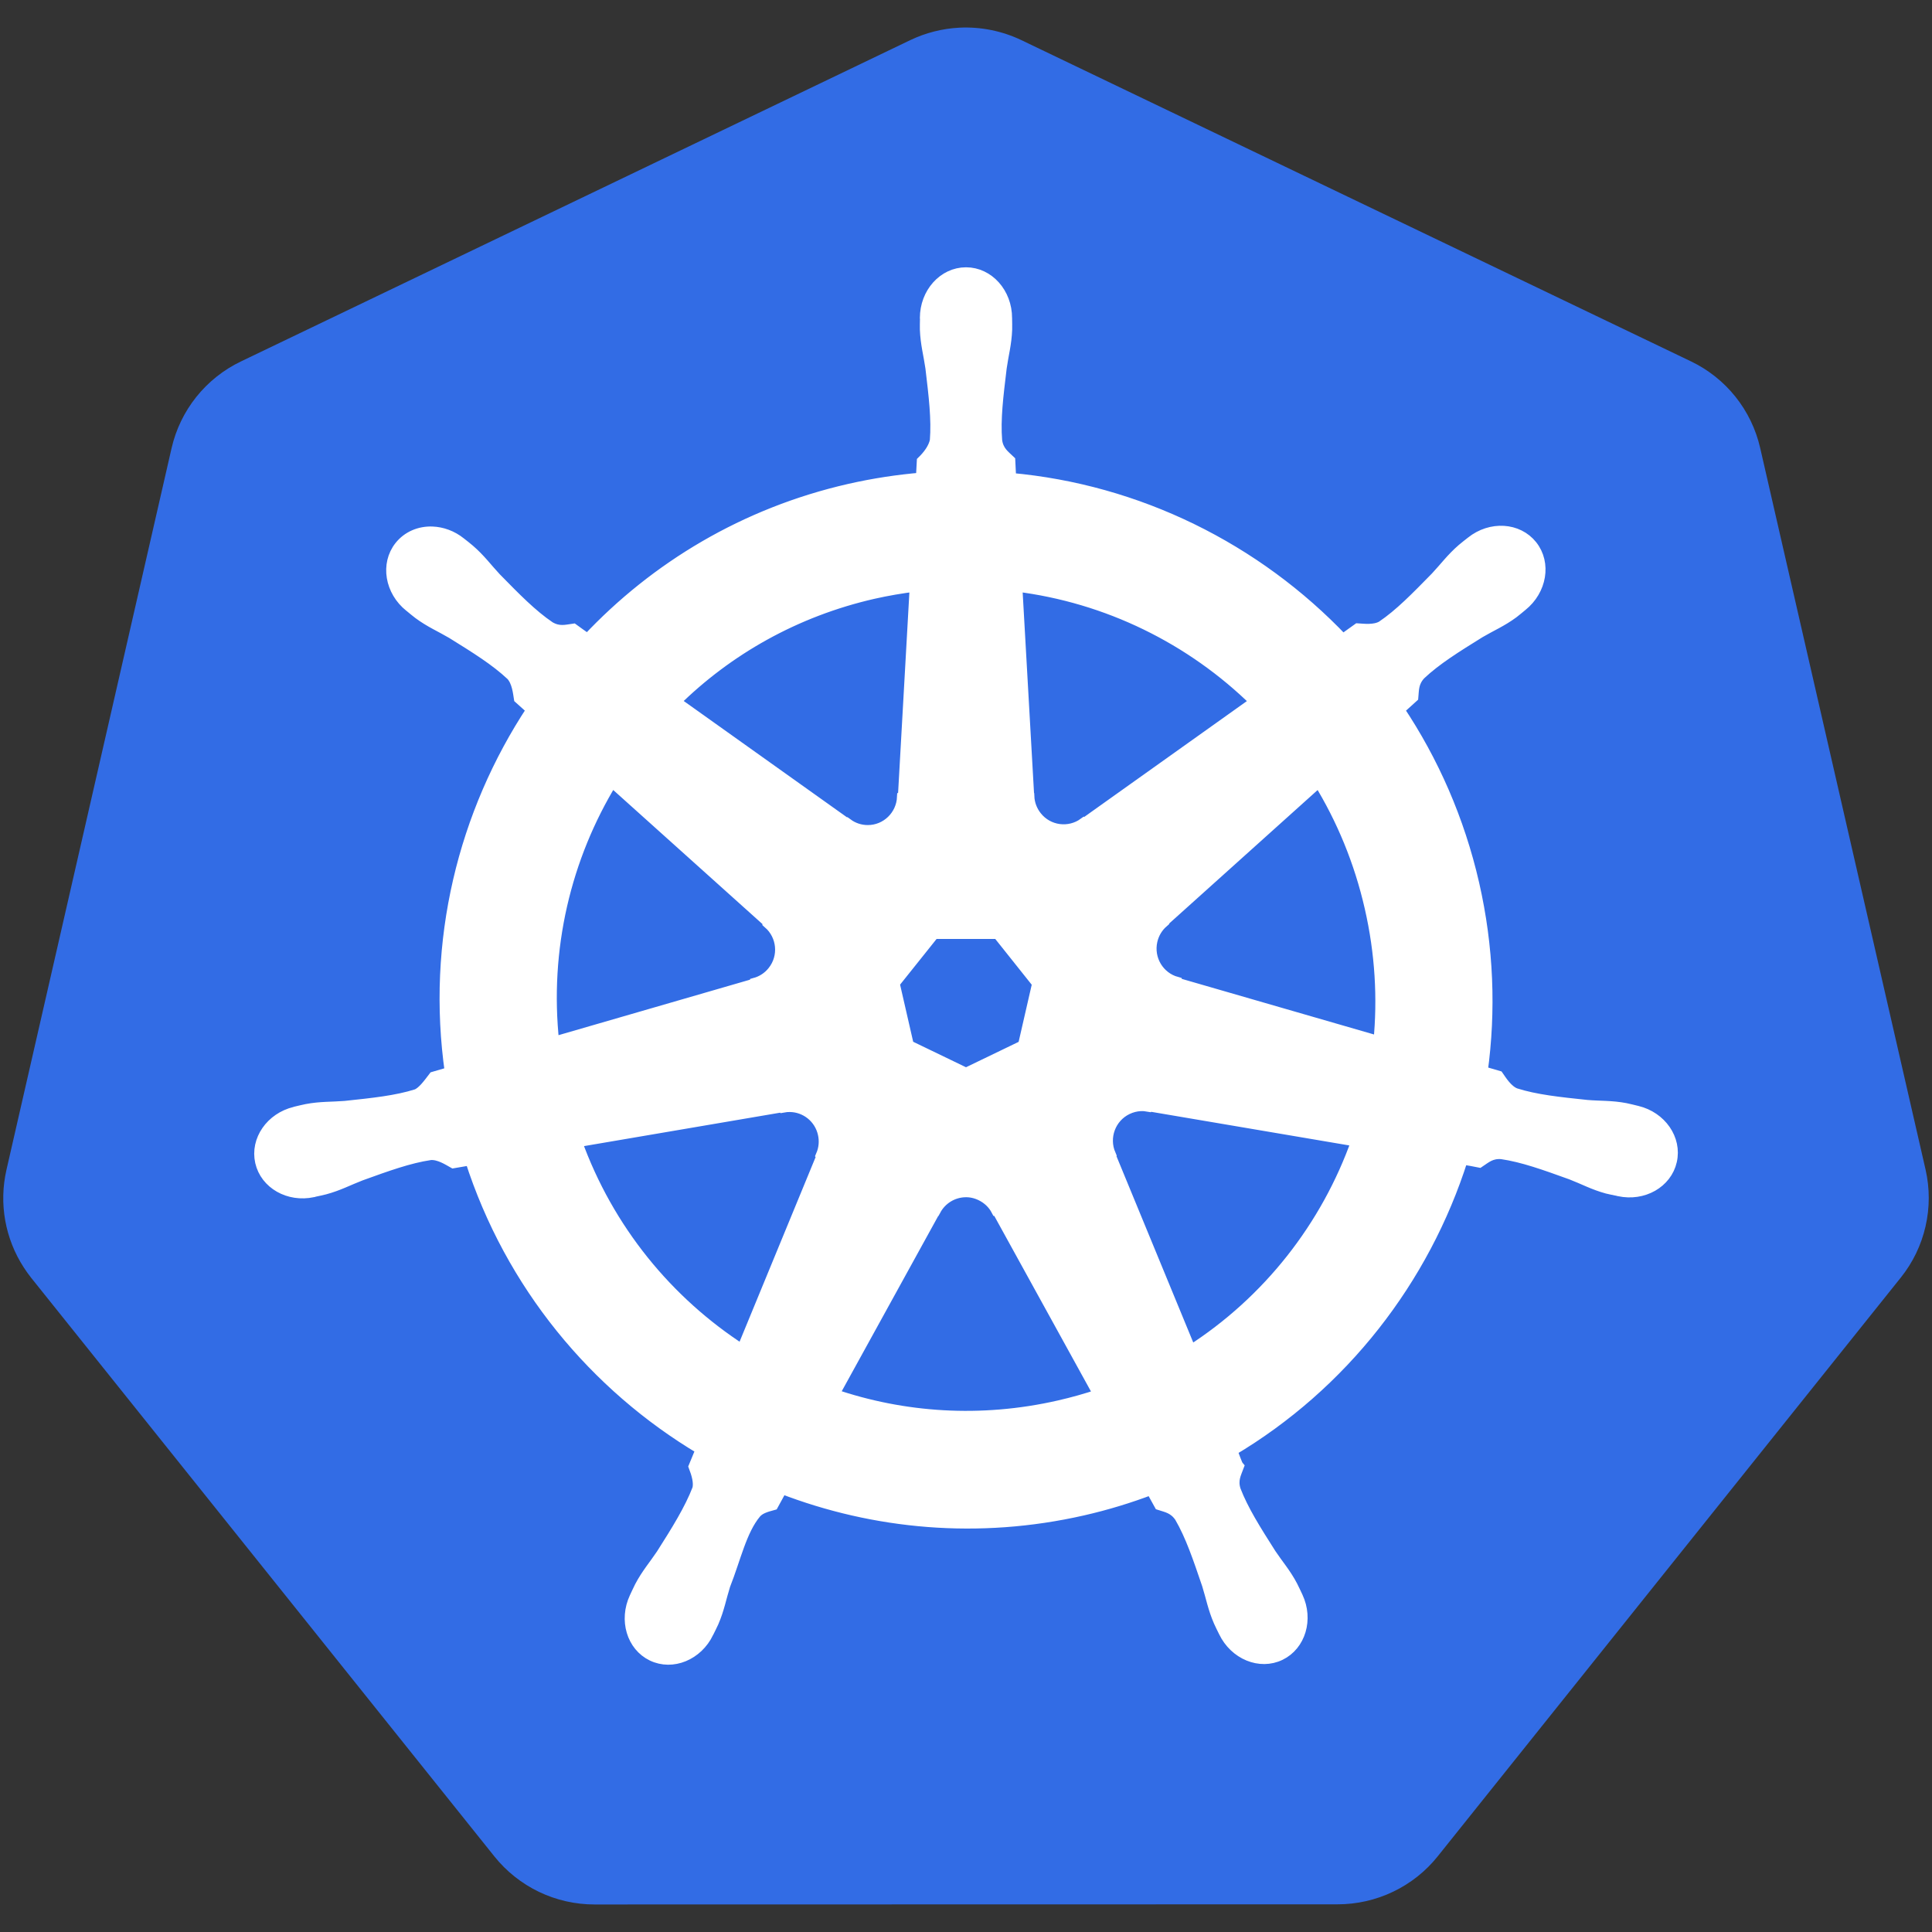 <svg width="40" height="40" viewBox="0 0 40 40" fill="none" xmlns="http://www.w3.org/2000/svg">
<rect x="0" y="0" width="40" height="40" fill="#333333" stroke="none"/>
<path d="M19.862 0.573C19.51 0.591 19.164 0.679 18.846 0.831L4.987 7.484C4.628 7.656 4.313 7.907 4.065 8.217C3.817 8.527 3.642 8.889 3.553 9.276L0.134 24.219C0.055 24.564 0.046 24.92 0.108 25.268C0.17 25.616 0.301 25.948 0.494 26.244C0.541 26.316 0.591 26.387 0.644 26.454L10.237 38.437C10.486 38.747 10.801 38.997 11.159 39.169C11.518 39.341 11.911 39.43 12.309 39.43L27.693 39.427C28.091 39.427 28.484 39.338 28.843 39.166C29.201 38.995 29.517 38.745 29.765 38.435L39.354 26.451C39.603 26.14 39.778 25.778 39.866 25.391C39.955 25.005 39.955 24.603 39.867 24.216L36.442 9.272C36.353 8.885 36.178 8.523 35.93 8.213C35.682 7.903 35.367 7.653 35.008 7.481L21.147 0.831C20.747 0.64 20.305 0.551 19.862 0.573Z" fill="#326CE5"/>
<path d="M20 5.659C19.542 5.659 19.17 6.073 19.17 6.585C19.17 6.593 19.172 6.6 19.172 6.608C19.171 6.677 19.168 6.761 19.17 6.822C19.181 7.117 19.245 7.342 19.284 7.614C19.353 8.196 19.412 8.678 19.376 9.126C19.341 9.295 19.217 9.449 19.106 9.557L19.087 9.909C18.589 9.951 18.088 10.027 17.587 10.141C15.433 10.632 13.579 11.747 12.167 13.252C12.075 13.189 11.915 13.073 11.867 13.038C11.719 13.058 11.57 13.104 11.375 12.99C11.003 12.739 10.665 12.392 10.256 11.975C10.069 11.775 9.933 11.585 9.71 11.393C9.66 11.349 9.583 11.29 9.526 11.245C9.352 11.105 9.146 11.033 8.948 11.026C8.693 11.017 8.448 11.117 8.287 11.32C8.001 11.68 8.093 12.23 8.491 12.548C8.495 12.552 8.499 12.554 8.503 12.557C8.558 12.602 8.625 12.659 8.675 12.696C8.911 12.871 9.127 12.961 9.363 13.1C9.859 13.408 10.27 13.663 10.597 13.971C10.724 14.108 10.746 14.348 10.763 14.452L11.029 14.691C9.606 16.843 8.947 19.5 9.336 22.209L8.989 22.31C8.897 22.429 8.768 22.616 8.633 22.672C8.206 22.807 7.725 22.856 7.145 22.918C6.873 22.94 6.638 22.927 6.35 22.982C6.286 22.994 6.198 23.017 6.128 23.033C6.126 23.034 6.123 23.035 6.121 23.035C6.117 23.036 6.112 23.038 6.109 23.039C5.62 23.157 5.306 23.609 5.407 24.054C5.508 24.498 5.985 24.769 6.477 24.663C6.481 24.662 6.486 24.662 6.49 24.661C6.495 24.66 6.5 24.657 6.506 24.655C6.574 24.64 6.66 24.623 6.72 24.607C7.004 24.531 7.209 24.419 7.465 24.321C8.013 24.123 8.468 23.958 8.911 23.893C9.096 23.879 9.291 24.008 9.388 24.062L9.749 24C10.581 26.592 12.325 28.687 14.533 30.001L14.383 30.364C14.437 30.506 14.497 30.696 14.456 30.836C14.295 31.255 14.02 31.698 13.706 32.191C13.553 32.419 13.398 32.596 13.261 32.857C13.228 32.92 13.186 33.016 13.154 33.082C12.941 33.54 13.097 34.068 13.507 34.266C13.919 34.465 14.431 34.255 14.652 33.796C14.652 33.795 14.653 33.795 14.654 33.794C14.654 33.794 14.654 33.793 14.654 33.792C14.685 33.727 14.73 33.642 14.757 33.58C14.874 33.31 14.913 33.078 14.996 32.816C15.215 32.263 15.336 31.681 15.638 31.319C15.721 31.22 15.856 31.182 15.996 31.144L16.183 30.802C18.108 31.545 20.263 31.744 22.416 31.253C22.907 31.141 23.381 30.996 23.839 30.822C23.892 30.916 23.99 31.097 24.016 31.143C24.158 31.189 24.313 31.213 24.44 31.401C24.666 31.789 24.82 32.248 25.009 32.802C25.091 33.064 25.132 33.296 25.25 33.566C25.277 33.628 25.321 33.715 25.353 33.78C25.574 34.24 26.087 34.452 26.5 34.252C26.909 34.053 27.066 33.526 26.852 33.068C26.82 33.002 26.777 32.906 26.744 32.843C26.607 32.582 26.451 32.407 26.299 32.179C25.985 31.685 25.725 31.275 25.564 30.856C25.496 30.64 25.575 30.505 25.627 30.364C25.596 30.328 25.529 30.124 25.489 30.028C27.784 28.667 29.477 26.494 30.271 23.984C30.379 24.001 30.565 24.034 30.626 24.047C30.751 23.964 30.865 23.856 31.09 23.874C31.533 23.938 31.988 24.103 32.537 24.301C32.792 24.399 32.997 24.513 33.281 24.59C33.341 24.606 33.427 24.621 33.496 24.636C33.501 24.637 33.506 24.64 33.511 24.641C33.515 24.642 33.52 24.642 33.524 24.643C34.016 24.749 34.493 24.479 34.594 24.034C34.696 23.589 34.382 23.137 33.893 23.019C33.822 23.003 33.721 22.975 33.651 22.962C33.363 22.907 33.128 22.921 32.856 22.898C32.276 22.837 31.795 22.787 31.369 22.652C31.195 22.584 31.071 22.376 31.011 22.291L30.675 22.193C30.849 20.93 30.802 19.616 30.502 18.302C30.198 16.975 29.662 15.761 28.947 14.692C29.033 14.614 29.195 14.47 29.241 14.427C29.255 14.277 29.243 14.121 29.398 13.955C29.724 13.647 30.135 13.392 30.631 13.084C30.867 12.945 31.084 12.855 31.321 12.68C31.374 12.64 31.447 12.578 31.503 12.532C31.901 12.213 31.993 11.664 31.707 11.304C31.421 10.944 30.868 10.91 30.47 11.229C30.413 11.274 30.336 11.333 30.285 11.377C30.063 11.569 29.925 11.759 29.738 11.959C29.329 12.376 28.991 12.725 28.619 12.976C28.459 13.07 28.223 13.037 28.116 13.031L27.8 13.257C26.001 11.362 23.552 10.15 20.914 9.915C20.907 9.804 20.897 9.603 20.895 9.543C20.787 9.439 20.656 9.35 20.624 9.126C20.587 8.678 20.648 8.196 20.718 7.614C20.756 7.342 20.82 7.117 20.831 6.822C20.834 6.755 20.829 6.657 20.829 6.585C20.829 6.073 20.458 5.659 20 5.659ZM18.961 12.123L18.715 16.494L18.697 16.503C18.68 16.894 18.36 17.207 17.967 17.207C17.805 17.207 17.657 17.155 17.536 17.066L17.529 17.07L13.961 14.528C15.057 13.445 16.46 12.645 18.076 12.276C18.372 12.209 18.667 12.159 18.961 12.123ZM21.04 12.123C22.927 12.356 24.673 13.214 26.01 14.53L22.465 17.055L22.453 17.05C22.138 17.281 21.695 17.224 21.45 16.915C21.349 16.788 21.296 16.639 21.29 16.489L21.287 16.487L21.04 12.123ZM12.667 16.162L15.925 19.089L15.921 19.107C16.215 19.364 16.259 19.809 16.013 20.118C15.913 20.245 15.778 20.33 15.634 20.369L15.63 20.384L11.454 21.594C11.242 19.642 11.7 17.744 12.667 16.162ZM27.309 16.163C27.794 16.951 28.16 17.832 28.378 18.786C28.594 19.729 28.648 20.671 28.559 21.58L24.362 20.366L24.358 20.348C23.982 20.245 23.751 19.861 23.839 19.475C23.875 19.317 23.958 19.184 24.071 19.085L24.069 19.076L27.309 16.163ZM19.331 19.315H20.666L21.496 20.357L21.198 21.657L20 22.235L18.798 21.655L18.5 20.355L19.331 19.315ZM23.61 22.88C23.667 22.877 23.724 22.882 23.779 22.892L23.786 22.884L28.105 23.617C27.473 25.402 26.264 26.947 24.647 27.982L22.97 23.913L22.976 23.906C22.822 23.546 22.976 23.125 23.33 22.953C23.421 22.909 23.516 22.885 23.61 22.88ZM16.355 22.898C16.685 22.902 16.981 23.132 17.057 23.47C17.093 23.627 17.076 23.784 17.017 23.922L17.029 23.938L15.37 27.966C13.819 26.966 12.583 25.469 11.922 23.631L16.205 22.901L16.212 22.91C16.26 22.901 16.308 22.897 16.355 22.898ZM19.973 24.663C20.088 24.658 20.204 24.682 20.315 24.736C20.46 24.806 20.573 24.916 20.643 25.049H20.659L22.77 28.881C22.496 28.973 22.215 29.052 21.926 29.118C20.312 29.486 18.703 29.375 17.245 28.876L19.351 25.051H19.355C19.481 24.814 19.721 24.672 19.973 24.663Z" fill="white" stroke="white" stroke-width="0.25"/>
</svg>
